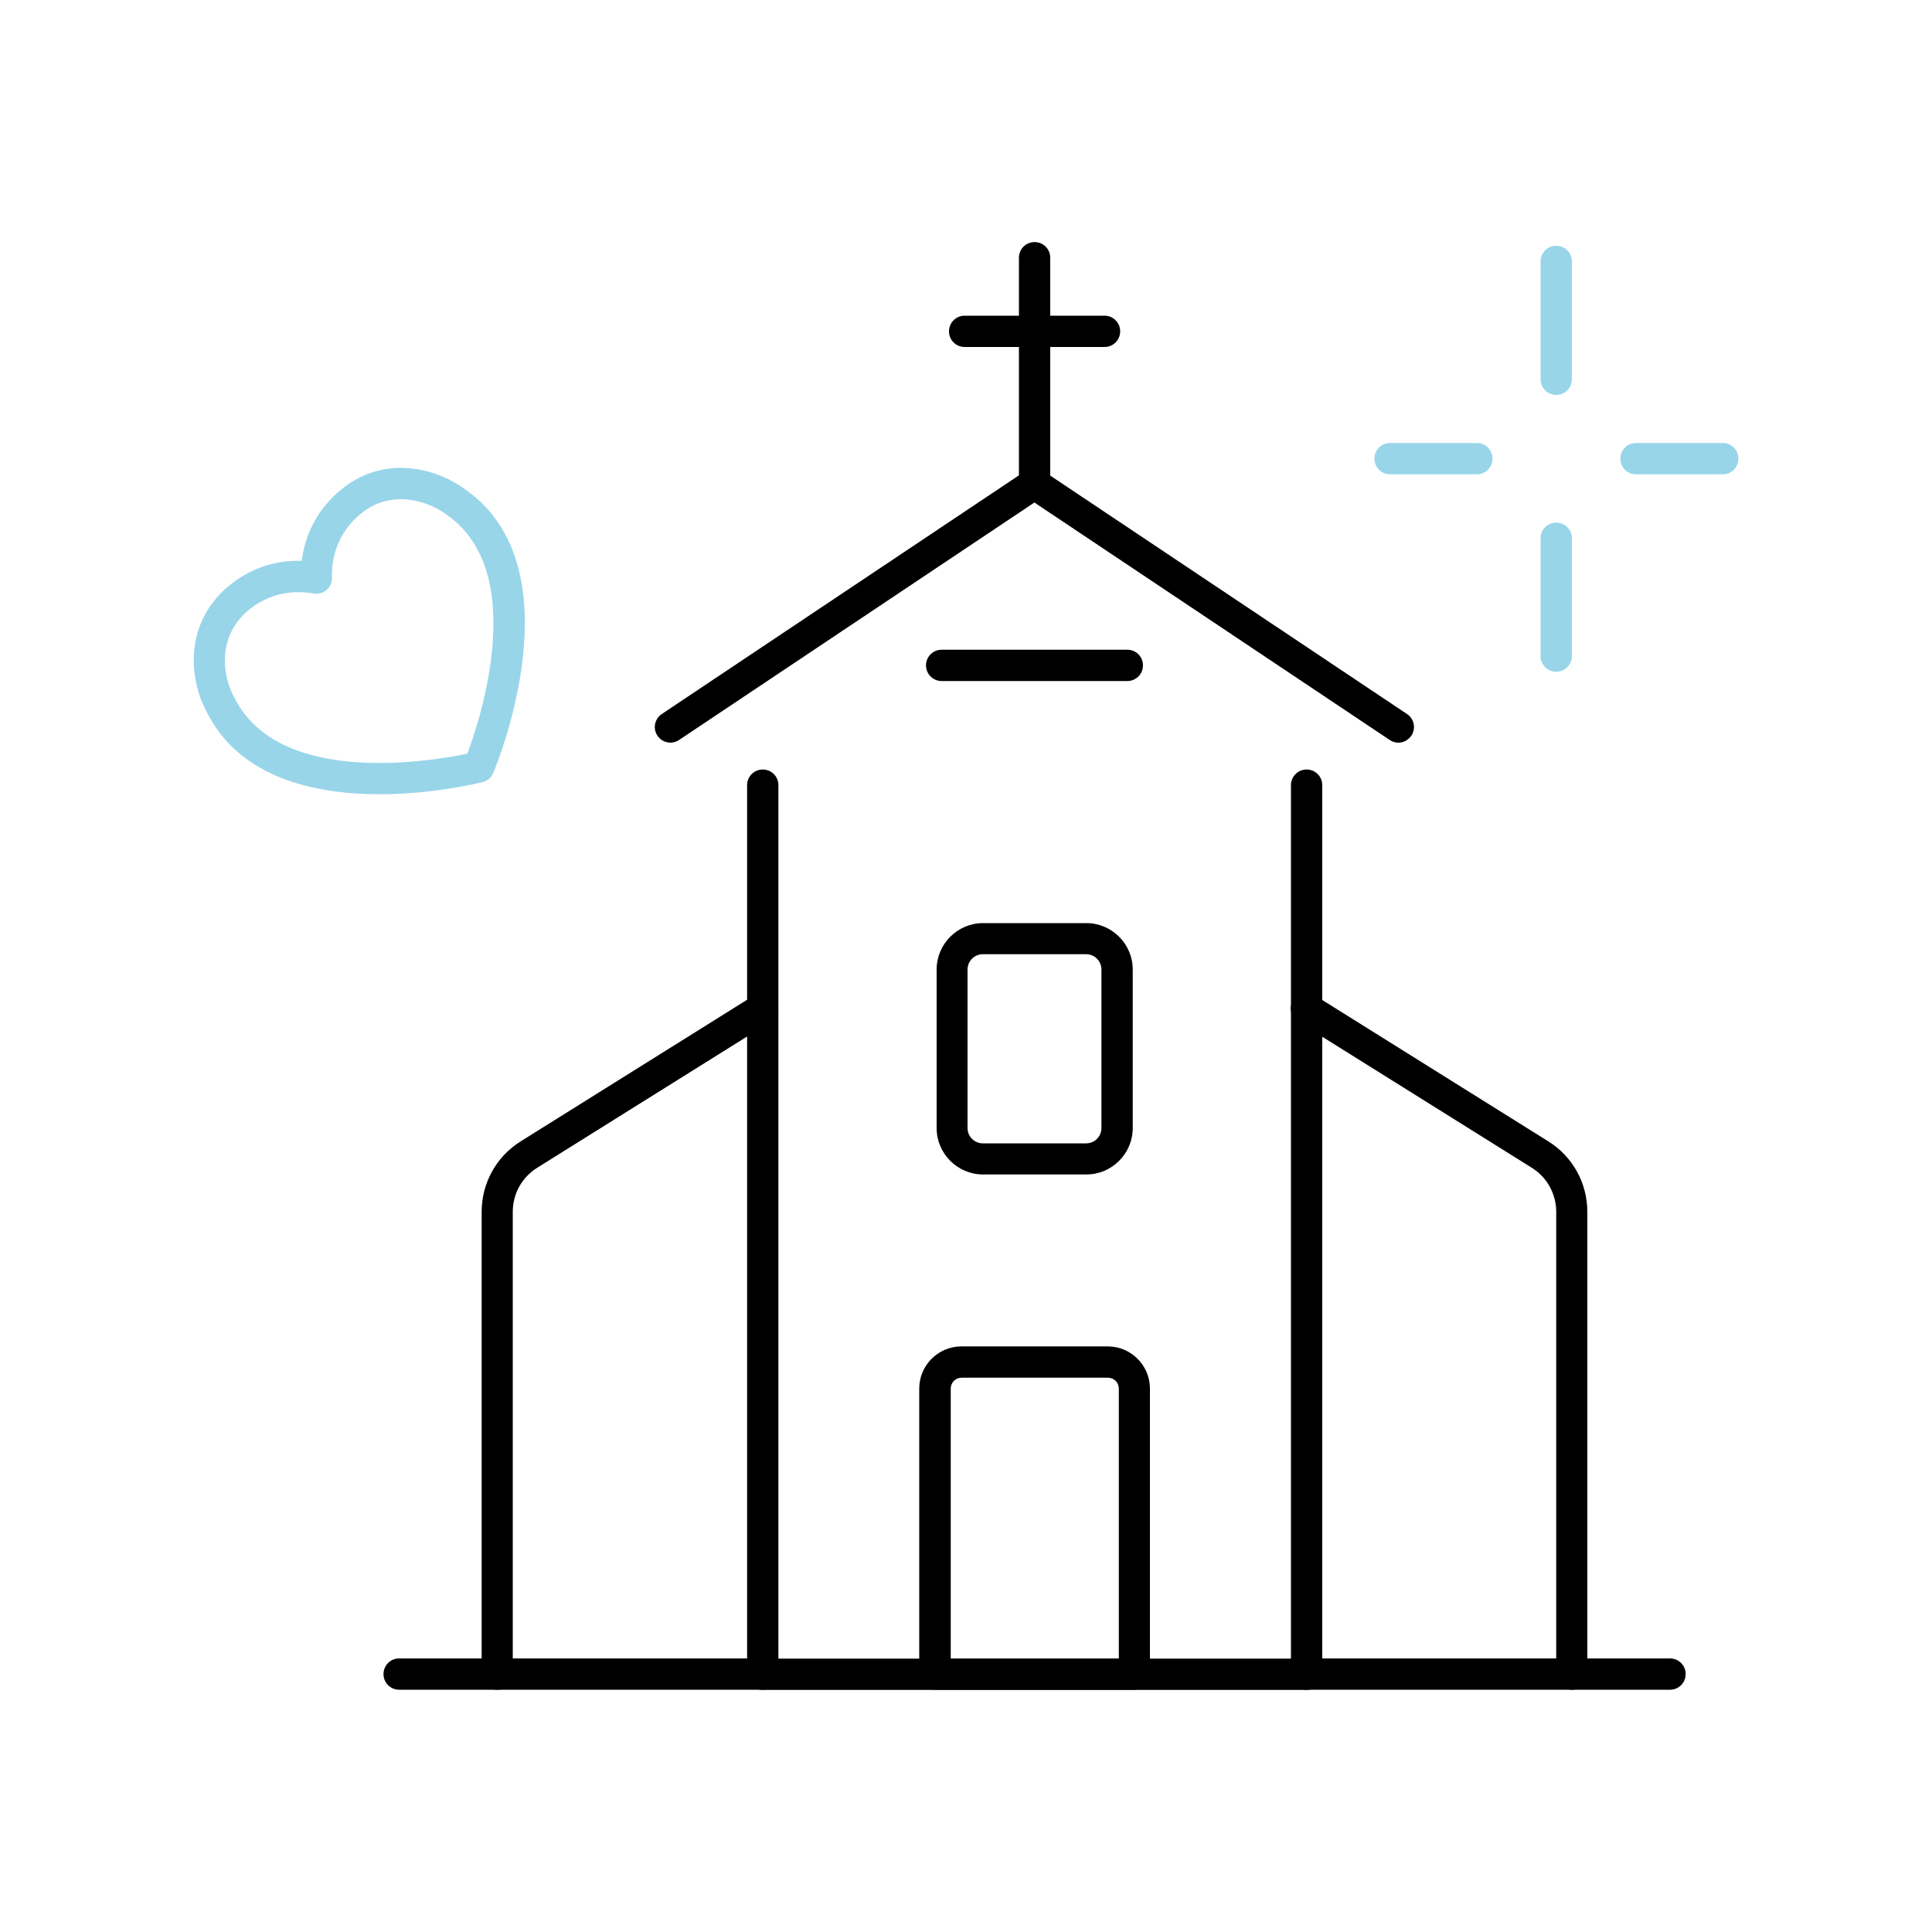 <?xml version="1.0" encoding="UTF-8"?><svg id="Layer_2" xmlns="http://www.w3.org/2000/svg" viewBox="0 0 100 100"><defs><style>.cls-1{fill:#98d5e9;}.cls-1,.cls-2{stroke-width:0px;}.cls-2{fill:#000;}</style></defs><path class="cls-1" d="M19.65,41.11c-3.3,0-7.23-.81-8.95-4.26-.85-1.56-1.07-3.97.4-5.77.05-.07,1.61-2.15,4.52-2.05.35-2.9,2.64-4.12,2.75-4.18,1.97-1.15,4.31-.58,5.75.51,5.78,4.09,1.59,14.22,1.41,14.65-.1.23-.3.41-.55.47-.21.05-2.55.63-5.33.63ZM24.78,39.7h0,0ZM15.44,30.65c-1.97,0-3.02,1.36-3.07,1.43-1.02,1.25-.85,2.92-.24,4.03,2.31,4.63,10.19,3.29,12.06,2.9.67-1.79,3.17-9.37-1.03-12.34-1.03-.78-2.66-1.2-4.02-.4-.11.06-1.98,1.09-1.96,3.56.03.27-.08.55-.29.72-.2.16-.46.22-.7.16-.26-.04-.51-.06-.75-.06Z"/><path class="cls-2" d="M58.35,35.25h-9.61c-.45,0-.81-.36-.81-.81s.36-.81.81-.81h9.61c.45,0,.81.36.81.81s-.36.81-.81.81Z"/><path class="cls-2" d="M67.62,87.47h-28.14c-.45,0-.81-.36-.81-.81v-46.02c0-.45.36-.81.81-.81s.81.36.81.81v45.21h26.53v-45.21c0-.45.36-.81.81-.81s.81.36.81.81v46.02c0,.45-.36.81-.81.81Z"/><path class="cls-2" d="M39.48,87.46h-13.74c-.45,0-.81-.36-.81-.81v-23.92c0-1.5.76-2.87,2.03-3.66l12.09-7.56c.38-.24.88-.12,1.11.26.24.38.12.88-.26,1.11l-12.09,7.56c-.8.5-1.27,1.35-1.27,2.29v23.11h12.93c.45,0,.81.36.81.81s-.36.81-.81.81Z"/><path class="cls-2" d="M81.36,87.46h-13.74c-.45,0-.81-.36-.81-.81s.36-.81.81-.81h12.93v-23.11c0-.94-.48-1.8-1.27-2.29l-12.09-7.56c-.38-.24-.49-.73-.26-1.11.24-.38.74-.49,1.11-.26l12.09,7.56c1.27.79,2.03,2.16,2.03,3.66v23.92c0,.45-.36.81-.81.81Z"/><path class="cls-2" d="M72.38,38.44c-.15,0-.31-.04-.45-.14l-18.39-12.29-18.39,12.29c-.37.25-.87.15-1.12-.22-.25-.37-.15-.87.22-1.12l18.84-12.59c.27-.18.63-.18.9,0l18.84,12.59c.37.25.47.75.22,1.12-.16.23-.41.36-.67.36Z"/><path class="cls-2" d="M56.23,60.79h-5.35c-1.32,0-2.4-1.08-2.4-2.4v-8.21c0-1.32,1.08-2.4,2.4-2.4h5.35c1.32,0,2.4,1.08,2.4,2.4v8.21c0,1.32-1.08,2.4-2.4,2.4ZM50.87,49.39c-.43,0-.79.35-.79.79v8.21c0,.43.35.79.79.79h5.35c.43,0,.79-.35.79-.79v-8.21c0-.43-.35-.79-.79-.79h-5.35Z"/><path class="cls-2" d="M58.71,87.46h-10.32c-.45,0-.81-.36-.81-.81v-14.78c0-1.2.98-2.18,2.18-2.18h7.58c1.2,0,2.18.98,2.18,2.18v14.78c0,.45-.36.81-.81.81ZM49.2,85.85h8.71v-13.98c0-.31-.25-.56-.56-.56h-7.58c-.31,0-.56.25-.56.56v13.98Z"/><path class="cls-2" d="M86.44,87.46h-5.08c-.45,0-.81-.36-.81-.81s.36-.81.81-.81h5.08c.45,0,.81.36.81.81s-.36.81-.81.81Z"/><path class="cls-2" d="M25.74,87.46h-5.08c-.45,0-.81-.36-.81-.81s.36-.81.81-.81h5.08c.45,0,.81.36.81.81s-.36.81-.81.81Z"/><path class="cls-2" d="M53.55,25.84c-.45,0-.81-.36-.81-.81v-11.69c0-.45.36-.81.81-.81s.81.36.81.81v11.69c0,.45-.36.81-.81.81Z"/><path class="cls-2" d="M57.17,17.96h-7.24c-.45,0-.81-.36-.81-.81s.36-.81.81-.81h7.24c.45,0,.81.36.81.81s-.36.81-.81.81Z"/><path class="cls-1" d="M80.55,34.77c-.45,0-.81-.36-.81-.81v-6.1c0-.45.36-.81.81-.81s.81.36.81.81v6.1c0,.45-.36.81-.81.81Z"/><path class="cls-1" d="M80.55,20.44c-.45,0-.81-.36-.81-.81v-6.1c0-.45.36-.81.81-.81s.81.36.81.81v6.1c0,.45-.36.81-.81.81Z"/><path class="cls-1" d="M89.17,24.55h-4.49c-.45,0-.81-.36-.81-.81s.36-.81.81-.81h4.49c.45,0,.81.36.81.81s-.36.81-.81.81Z"/><path class="cls-1" d="M76.44,24.55h-4.49c-.45,0-.81-.36-.81-.81s.36-.81.81-.81h4.49c.45,0,.81.36.81.81s-.36.81-.81.81Z"/></svg>